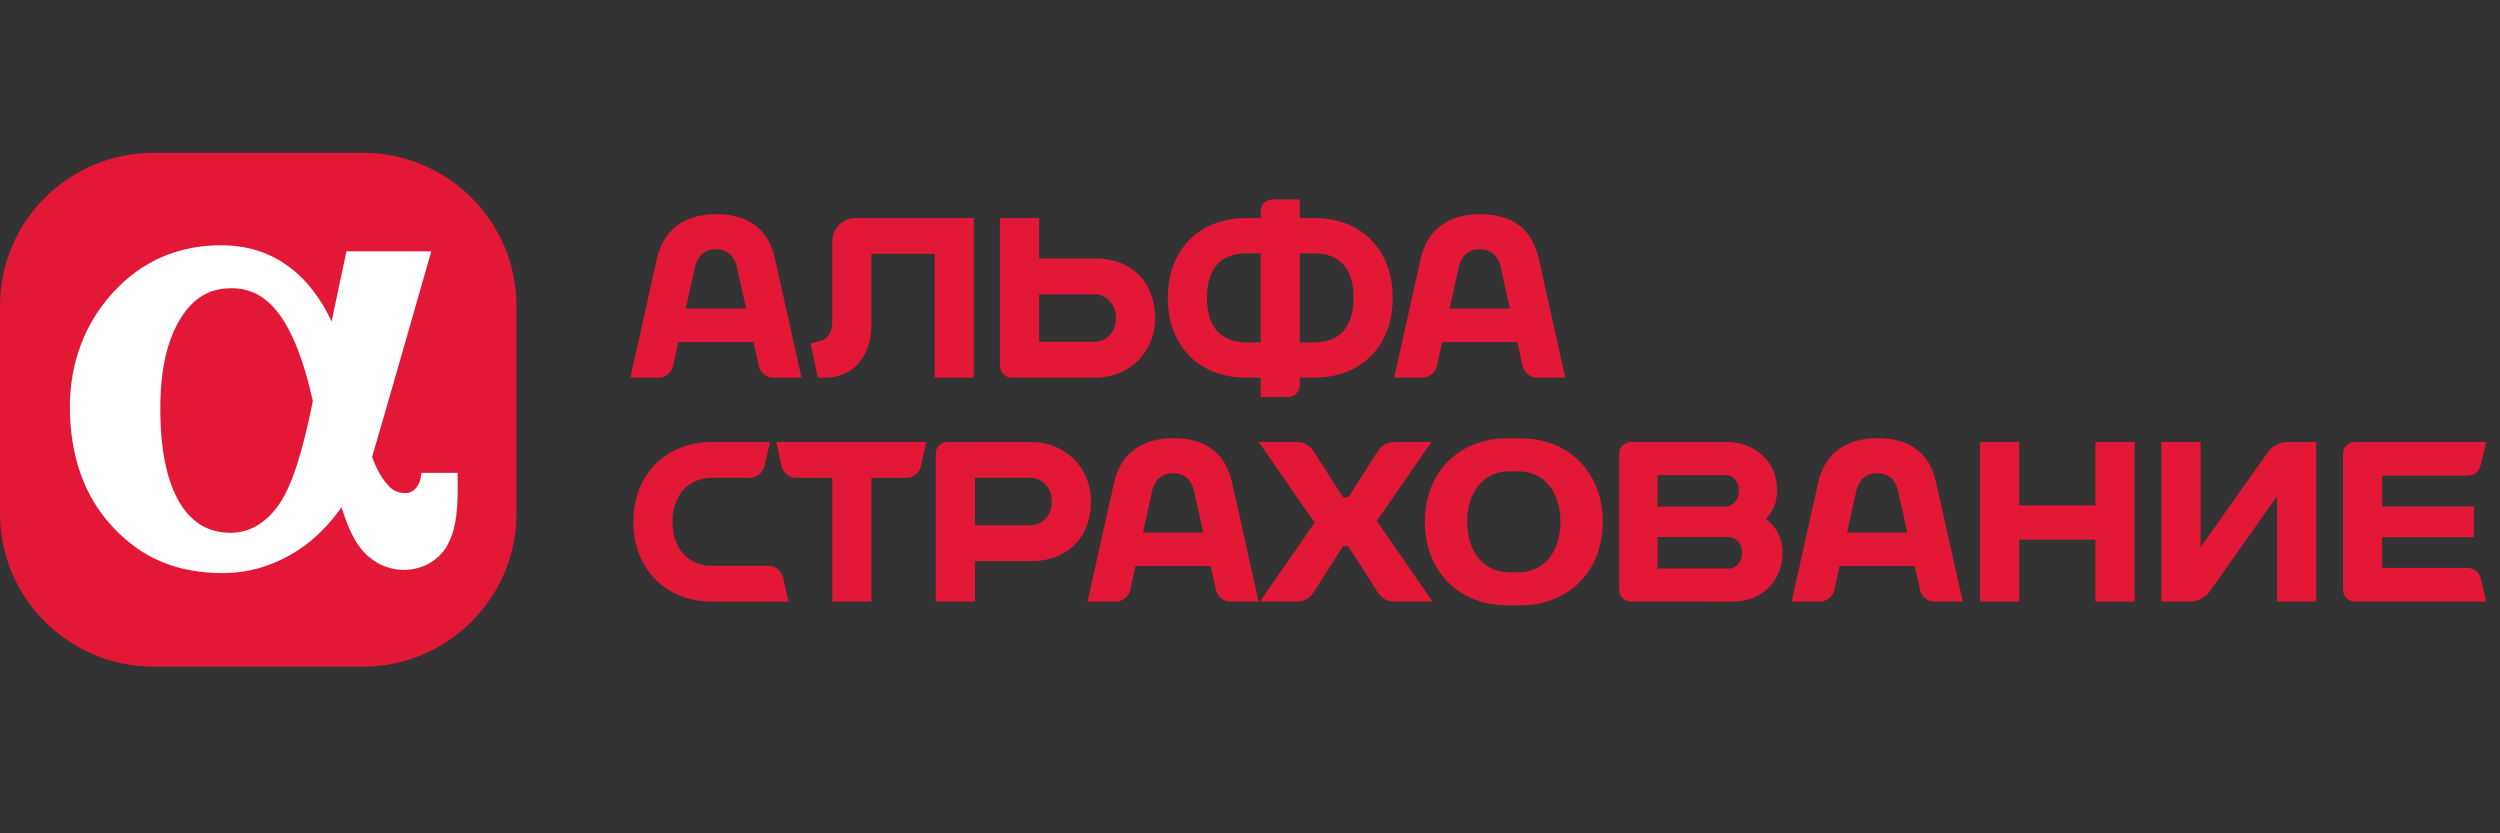 <svg width="180" height="60" viewBox="0 0 180 60" fill="none" xmlns="http://www.w3.org/2000/svg">
<rect x="0" y="0" width="180" height="60" fill="#333333" stroke="none"/>
<path d="M26.123 11H11.064C4.961 11 0 15.939 0 22.008V36.992C0 43.06 4.961 48 11.064 48H26.122C32.22 48 37.183 43.06 37.183 36.992V22.008C37.184 15.939 32.221 11 26.123 11Z" fill="#E31836"/>
<path d="M30.332 34.047L30.318 34.212C30.265 34.854 29.861 35.504 29.189 35.504C28.676 35.504 28.264 35.315 27.927 34.927C27.523 34.464 27.159 33.907 26.791 32.899C27.833 29.377 31.05 18.097 31.05 18.097H24.945C24.945 18.097 24.382 20.742 23.873 23.148C23.848 23.09 23.822 23.032 23.795 22.976C23.286 21.894 22.474 20.692 21.572 19.847C19.999 18.376 18.149 17.659 15.916 17.659C12.833 17.659 10.226 18.793 8.165 21.032C6.114 23.256 5.031 26.11 5.031 29.284C5.031 32.819 6.06 35.723 8.088 37.911C10.204 40.197 12.734 41.262 16.049 41.262C17.98 41.262 19.822 40.691 21.531 39.567C22.635 38.841 23.642 37.837 24.594 36.532C24.994 37.82 25.397 38.7 25.878 39.359C26.658 40.422 27.826 41.032 29.081 41.032C30.389 41.032 31.579 40.365 32.191 39.294C32.732 38.344 32.953 37.164 32.953 35.225V34.047H30.332ZM20.099 36.302C19.174 37.651 17.966 38.362 16.605 38.362C15.019 38.362 13.82 37.655 12.937 36.194C12.011 34.664 11.542 32.372 11.542 29.379C11.542 26.634 12.039 24.454 13.019 22.896C13.94 21.434 15.094 20.752 16.649 20.752C18.034 20.752 19.115 21.325 20.055 22.558C21.062 23.882 21.914 26.069 22.524 28.88C21.758 32.681 21.009 34.979 20.099 36.302Z" fill="white"/>
<path d="M55.798 18.633C55.376 16.742 54.178 15.421 51.548 15.421C49.074 15.421 47.718 16.742 47.296 18.633L45.387 27.192H47.428C47.894 27.192 48.357 26.822 48.457 26.369L48.843 24.628H54.252L54.639 26.369C54.739 26.821 55.201 27.192 55.667 27.192H57.709L55.798 18.633ZM49.378 22.216L50.05 19.185C50.158 18.695 50.542 17.946 51.549 17.946C52.554 17.946 52.937 18.694 53.047 19.185L53.719 22.216H49.378Z" fill="#E31836"/>
<path d="M62.742 18.28H67.296V27.192H70.114V15.699H61.613C60.684 15.699 59.922 16.456 59.922 17.382V23.19C59.922 23.967 59.562 24.462 58.937 24.586L58.359 24.724L58.882 27.192H59.418C61.347 27.192 62.742 25.764 62.742 23.335V18.28Z" fill="#E31836"/>
<path d="M94.615 15.699H93.588V14.363H91.615C91.149 14.363 90.768 14.74 90.768 15.204V15.699H89.741C86.257 15.699 84.079 18.062 84.079 21.445C84.079 24.828 86.257 27.192 89.741 27.192H90.768V28.585H92.742C93.207 28.585 93.588 28.206 93.588 27.745V27.192H94.615C98.1 27.192 100.277 24.828 100.277 21.445C100.277 18.062 98.1 15.699 94.615 15.699ZM89.741 24.653C87.811 24.653 86.898 23.438 86.898 21.445C86.898 19.453 87.811 18.238 89.741 18.238H90.768V24.653H89.741ZM94.615 24.653H93.588V18.238H94.615C96.546 18.238 97.456 19.453 97.456 21.445C97.456 23.438 96.545 24.653 94.615 24.653Z" fill="#E31836"/>
<path d="M78.862 18.614H74.816V15.701H71.997V26.351C71.997 26.814 72.378 27.192 72.843 27.192H78.862C81.32 27.192 83.171 25.349 83.171 22.903C83.171 20.457 81.618 18.614 78.862 18.614ZM78.862 24.612H74.816V21.194H78.862C79.549 21.194 80.352 21.806 80.352 22.902C80.352 23.998 79.549 24.612 78.862 24.612Z" fill="#E31836"/>
<path d="M110.792 18.633C110.368 16.742 109.171 15.421 106.54 15.421C104.068 15.421 102.712 16.742 102.288 18.633L100.379 27.192H102.422C102.886 27.192 103.35 26.822 103.448 26.369L103.835 24.628H109.245L109.63 26.369C109.73 26.821 110.193 27.192 110.658 27.192H112.7L110.792 18.633ZM104.371 22.216L105.041 19.185C105.152 18.695 105.535 17.946 106.54 17.946C107.547 17.946 107.928 18.694 108.039 19.185L108.71 22.216H104.371Z" fill="#E31836"/>
<path d="M127.138 37.355C127.635 36.868 127.955 36.205 127.955 35.285C127.955 33.248 126.369 31.824 124.321 31.824H117.427C116.963 31.824 116.582 32.202 116.582 32.665V42.475C116.582 42.938 116.963 43.316 117.427 43.316L124.755 43.318C126.915 43.318 128.349 41.78 128.349 39.744C128.349 38.718 127.859 37.915 127.138 37.355ZM124.317 34.209C124.693 34.209 125.205 34.627 125.205 35.342C125.205 36.062 124.693 36.429 124.317 36.474H119.345V34.209H124.317V34.209ZM124.544 40.933H119.344V38.666H124.544C124.919 38.712 125.431 39.078 125.431 39.798C125.431 40.512 124.919 40.933 124.544 40.933Z" fill="#E31836"/>
<path d="M108.512 31.56C105.026 31.56 102.59 34.029 102.59 37.57C102.59 41.11 105.026 43.582 108.512 43.582H109.477C112.963 43.582 115.399 41.11 115.399 37.57C115.399 34.029 112.964 31.56 109.477 31.56H108.512ZM105.636 37.57C105.636 35.509 106.739 33.934 108.682 33.934H109.308C111.25 33.934 112.352 35.509 112.352 37.57C112.352 39.631 111.249 41.208 109.308 41.208H108.682C106.738 41.208 105.636 39.631 105.636 37.57Z" fill="#E31836"/>
<path d="M55.898 31.824L56.27 33.562C56.369 34.025 56.831 34.403 57.295 34.403H59.924V43.315H62.744V34.404H65.29C65.754 34.404 66.215 34.026 66.314 33.563L66.685 31.825H55.898" fill="#E31836"/>
<path d="M150.869 31.824V36.387H145.384V31.824H142.563V43.316H145.384V38.852H150.869V43.316H153.689V31.824H150.869Z" fill="#E31836"/>
<path d="M88.711 34.759C88.288 32.867 87.092 31.548 84.46 31.548C81.99 31.548 80.632 32.868 80.211 34.759L78.3 43.316H80.343C80.808 43.316 81.271 42.948 81.371 42.495L81.756 40.753H87.164L87.55 42.495C87.649 42.948 88.113 43.316 88.579 43.316H90.62L88.711 34.759ZM82.292 38.34L82.963 35.309C83.072 34.82 83.455 34.07 84.462 34.07C85.468 34.07 85.851 34.82 85.96 35.311L86.632 38.34H82.292V38.34Z" fill="#E31836"/>
<path d="M139.407 34.759C138.984 32.867 137.788 31.548 135.156 31.548C132.683 31.548 131.328 32.868 130.906 34.759L128.996 43.316H131.039C131.503 43.316 131.967 42.948 132.066 42.495L132.453 40.753H137.862L138.249 42.495C138.349 42.948 138.811 43.316 139.275 43.316H141.32L139.407 34.759ZM132.985 38.34L133.658 35.309C133.769 34.82 134.151 34.07 135.156 34.07C136.161 34.07 136.545 34.82 136.655 35.311L137.326 38.34H132.985V38.34Z" fill="#E31836"/>
<path d="M56.774 43.285V43.318H51.266C47.931 43.318 45.602 40.955 45.602 37.57C45.602 34.187 47.931 31.825 51.266 31.825H55.444L55.035 33.586C54.931 34.037 54.465 34.405 53.999 34.405H51.266C49.483 34.405 48.421 35.728 48.421 37.571C48.421 39.413 49.483 40.737 51.266 40.737H55.337C55.801 40.737 56.268 41.105 56.373 41.557L56.774 43.285Z" fill="#E31836"/>
<path d="M74.24 31.824L68.221 31.825C67.755 31.825 67.375 32.203 67.375 32.666V43.317H70.195V40.402H74.24C76.998 40.402 78.55 38.558 78.55 36.114C78.55 33.669 76.698 31.824 74.24 31.824ZM74.24 37.822H70.195V34.407H74.24C74.928 34.407 75.731 35.018 75.731 36.115C75.731 37.209 74.928 37.822 74.24 37.822Z" fill="#E31836"/>
<path d="M177.592 40.89H171.519V38.683H178.121V36.466H171.519V34.249H177.592C178.093 34.249 178.488 34.03 178.626 33.429L179.002 31.823H169.545C169.081 31.823 168.699 32.201 168.699 32.664V42.474C168.699 42.937 169.081 43.317 169.545 43.317H179.002L178.626 41.711C178.488 41.11 178.093 40.89 177.592 40.89Z" fill="#E31836"/>
<path d="M155.621 43.316V31.824H158.441V39.406L163.326 32.502C163.601 32.129 164.205 31.824 164.674 31.824H166.764V43.316H163.943V35.734L159.057 42.638C158.783 43.011 158.178 43.316 157.712 43.316H155.621Z" fill="#E31836"/>
<path d="M99.126 37.509L103.062 31.825H100.472C99.913 31.825 99.519 31.994 99.173 32.534L97.076 35.81H96.701L94.603 32.534C94.259 31.993 93.866 31.825 93.303 31.825H90.63L94.65 37.631L90.714 43.316H93.303C93.865 43.316 94.259 43.148 94.603 42.607L96.701 39.33H97.076L99.173 42.607C99.519 43.148 99.913 43.316 100.472 43.316H103.146L99.126 37.509Z" fill="#E31836"/>
</svg>
